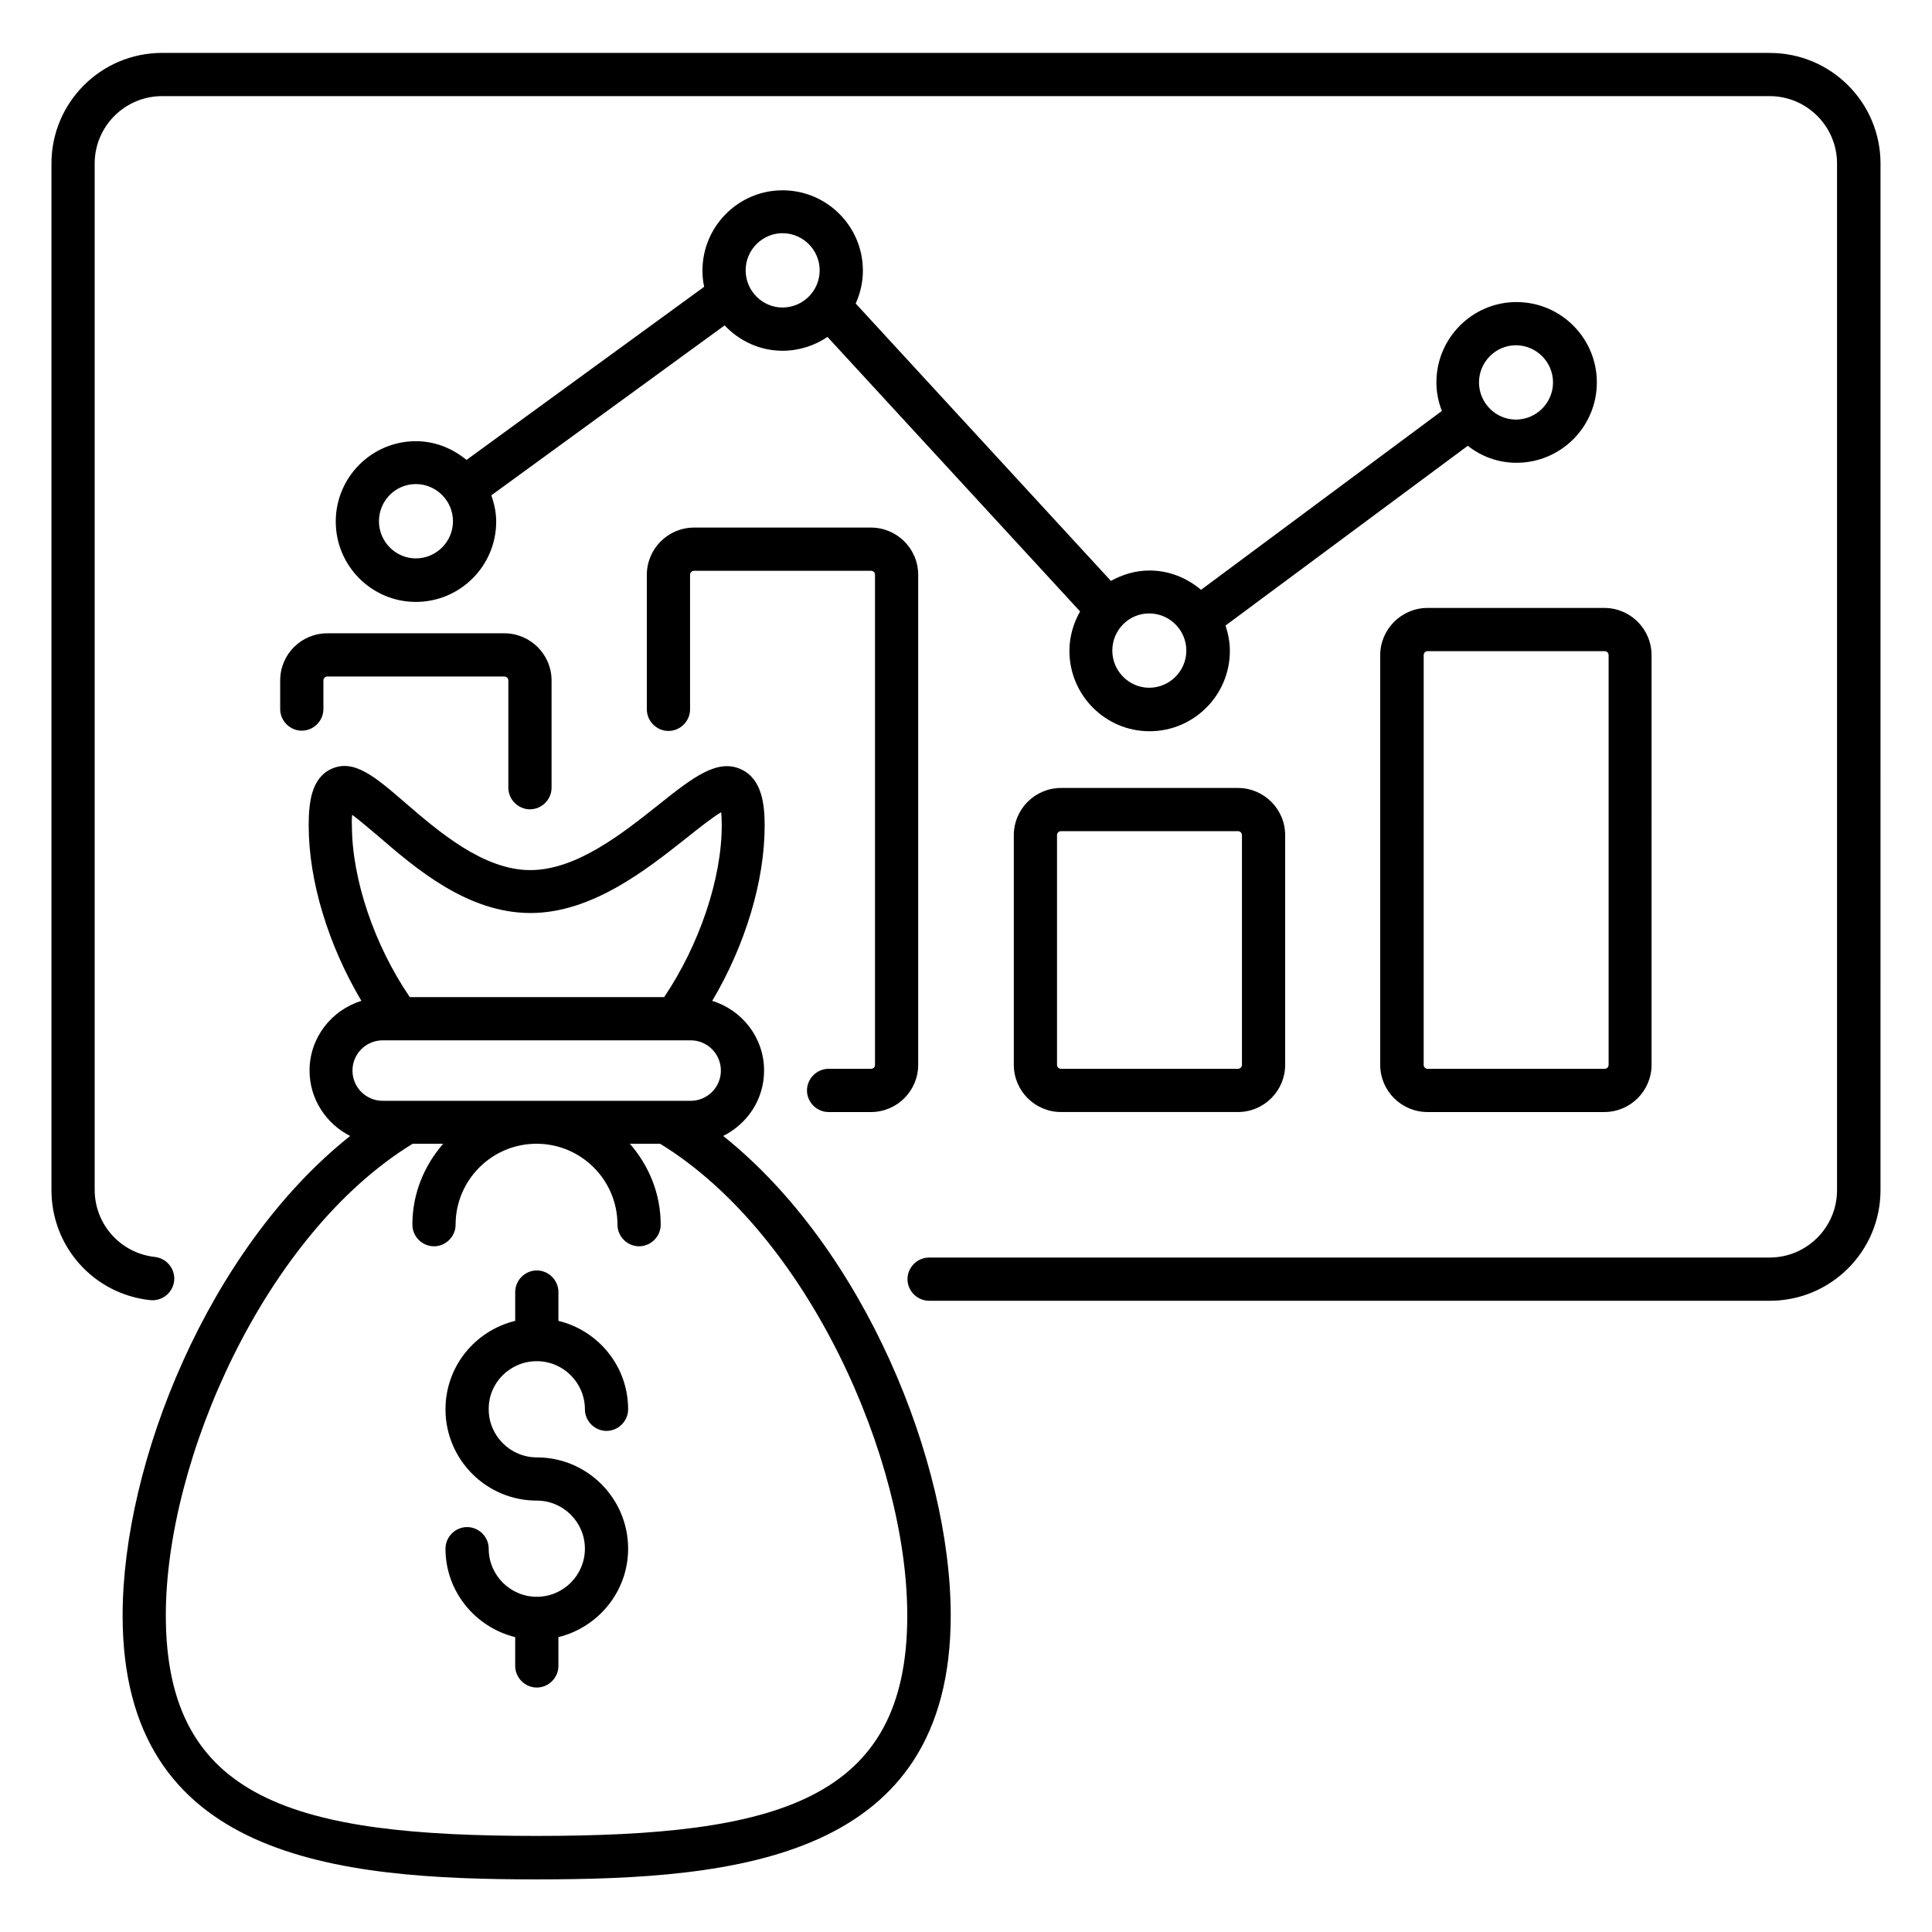<?xml version="1.0" encoding="UTF-8"?>
<!-- Uploaded to: ICON Repo, www.svgrepo.com, Generator: ICON Repo Mixer Tools -->
<svg fill="#000000" width="800px" height="800px" version="1.1" viewBox="144 144 512 512" xmlns="http://www.w3.org/2000/svg">
 <g>
  <path d="m509.77 317.63v108.55c0 6.945 5.648 12.52 12.52 12.52h46.871c6.945 0 12.52-5.648 12.52-12.52l-0.004-108.55c0-6.945-5.648-12.52-12.52-12.52h-46.871c-6.867 0-12.516 5.648-12.516 12.52zm60.531 0v108.55c0 0.609-0.457 1.07-1.07 1.07h-46.871c-0.609 0-1.07-0.457-1.07-1.07l0.004-108.55c0-0.609 0.457-1.07 1.07-1.07h46.871c0.609 0.004 1.066 0.461 1.066 1.07z"/>
  <path d="m425.19 352.82c-6.945 0-12.52 5.648-12.52 12.52v60.84c0 6.945 5.648 12.52 12.52 12.52h46.871c6.945 0 12.52-5.648 12.52-12.52v-60.84c0-6.945-5.648-12.52-12.52-12.52zm47.941 12.52v60.84c0 0.609-0.457 1.07-1.07 1.07l-46.871-0.004c-0.609 0-1.07-0.457-1.07-1.07v-60.84c0-0.609 0.457-1.07 1.07-1.07h46.871c0.609 0.004 1.07 0.461 1.07 1.074z"/>
  <path d="m374.81 427.25h-11.223c-3.129 0-5.727 2.594-5.727 5.727 0 3.129 2.594 5.727 5.727 5.727h11.223c6.945 0 12.52-5.648 12.52-12.52v-129.85c0-6.945-5.648-12.52-12.52-12.52h-46.871c-6.945 0-12.52 5.648-12.52 12.52v35.648c0 3.129 2.594 5.727 5.727 5.727 3.129 0 5.727-2.594 5.727-5.727v-35.648c0-0.609 0.457-1.07 1.07-1.07h46.871c0.609 0 1.07 0.457 1.07 1.07v129.84c0.07 0.613-0.465 1.07-1.074 1.07z"/>
  <path d="m218.25 324.35v7.559c0 3.129 2.594 5.727 5.727 5.727 3.129 0 5.727-2.594 5.727-5.727v-7.559c0-0.609 0.457-1.07 1.07-1.07h46.871c0.609 0 1.07 0.457 1.07 1.07v28.398c0 3.129 2.594 5.727 5.727 5.727 3.129 0 5.727-2.594 5.727-5.727v-28.398c0-6.945-5.648-12.52-12.52-12.52h-46.871c-6.957 0-12.527 5.57-12.527 12.52z"/>
  <path d="m335.65 445.04c6.414-3.207 10.84-9.695 10.84-17.328 0-8.703-5.801-16.031-13.742-18.473 8.703-14.656 13.895-31.68 13.895-46.41 0-5.574-0.688-12.289-6.106-14.887-6.336-3.055-12.902 2.062-21.906 9.238-9.77 7.785-21.906 17.406-34.121 17.406-12.441 0-24.352-10.305-33.055-17.785-7.938-6.871-13.664-11.832-19.695-9.008-5.266 2.441-5.953 8.93-5.953 15.039 0 14.734 5.266 31.754 13.969 46.41-7.938 2.441-13.742 9.77-13.742 18.473 0 7.559 4.426 14.121 10.762 17.328-37.555 29.844-60.301 86.562-60.301 127.09 0 64.504 56.641 69.922 109.69 69.922 53.129 0 109.77-5.418 109.77-69.922 0-40.531-22.824-97.172-60.305-127.1zm-98.32-85.113c1.984 1.449 4.582 3.742 6.719 5.496 10.078 8.703 23.816 20.535 40.535 20.535 16.258 0 30.688-11.449 41.297-19.848 2.977-2.367 6.793-5.418 9.238-6.871 0.078 0.84 0.152 1.984 0.152 3.512 0 14.121-5.953 31.68-15.266 45.496h-67.402c-9.391-13.742-15.344-31.297-15.344-45.496-0.082-1.145-0.004-2.059 0.07-2.824zm8.094 59.77h81.602c4.426 0 8.016 3.586 8.016 8.016 0 4.426-3.586 8.016-8.016 8.016h-81.602c-4.426 0-8.016-3.586-8.016-8.016 0-4.426 3.586-8.016 8.016-8.016zm40.762 210.84c-63.738 0-98.242-9.312-98.242-58.473 0-41.297 26.258-100.99 65.418-124.96h8.09c-5.039 5.801-8.168 13.207-8.168 21.449 0 3.129 2.594 5.727 5.727 5.727 3.129 0 5.727-2.594 5.727-5.727 0-11.832 9.617-21.449 21.449-21.449 11.832 0 21.449 9.617 21.449 21.449 0 3.129 2.594 5.727 5.727 5.727 3.129 0 5.727-2.594 5.727-5.727 0-8.246-3.129-15.648-8.168-21.449h8.016c39.234 24.047 65.496 83.664 65.496 124.96 0.074 49.156-34.508 58.473-98.246 58.473z"/>
  <path d="m286.26 504.73c7.023 0 12.746 5.727 12.746 12.746 0 3.129 2.594 5.727 5.727 5.727 3.129 0 5.727-2.594 5.727-5.727 0-11.375-7.863-20.84-18.473-23.434v-7.633c0-3.129-2.594-5.727-5.727-5.727-3.129 0-5.727 2.594-5.727 5.727v7.633c-10.609 2.594-18.473 12.062-18.473 23.434 0 13.359 10.84 24.199 24.199 24.199 7.023 0 12.746 5.727 12.746 12.746 0 7.023-5.727 12.746-12.746 12.746-7.023 0-12.746-5.727-12.746-12.746 0-3.129-2.594-5.727-5.727-5.727-3.129 0-5.727 2.594-5.727 5.727 0 11.375 7.938 20.84 18.473 23.434v7.633c0 3.129 2.594 5.727 5.727 5.727 3.129 0 5.727-2.594 5.727-5.727v-7.633c10.535-2.594 18.473-12.062 18.473-23.434 0-13.359-10.84-24.199-24.199-24.199-7.023 0-12.746-5.727-12.746-12.746-0.078-7.023 5.648-12.746 12.746-12.746z"/>
  <path d="m254.2 260.92c-11.68 0-21.223 9.543-21.223 21.297s9.543 21.297 21.223 21.297c11.754 0 21.297-9.543 21.297-21.297 0-2.441-0.535-4.809-1.297-6.945l61.832-45.039c3.894 4.121 9.312 6.719 15.344 6.719 4.426 0 8.551-1.375 11.91-3.664l66.945 72.746c-1.754 3.129-2.824 6.641-2.824 10.457 0 11.754 9.543 21.297 21.223 21.297 11.754 0 21.297-9.543 21.297-21.297 0-2.367-0.457-4.582-1.145-6.719l64.199-47.633c3.586 2.824 8.016 4.504 12.902 4.504 11.754 0 21.297-9.543 21.297-21.297s-9.543-21.297-21.297-21.297c-11.68 0-21.223 9.543-21.223 21.297 0 2.672 0.535 5.191 1.449 7.559l-63.816 47.402c-3.742-3.129-8.398-5.113-13.664-5.113-3.742 0-7.176 1.07-10.23 2.75l-67.633-73.512c1.223-2.672 1.91-5.648 1.91-8.703 0-11.754-9.543-21.297-21.297-21.297-11.68 0-21.223 9.543-21.223 21.297 0 1.449 0.152 2.902 0.457 4.273l-62.977 45.879c-3.742-3.055-8.324-4.961-13.438-4.961zm291.52-25.422c5.418 0 9.848 4.426 9.848 9.848 0 5.418-4.426 9.848-9.848 9.848-5.344 0-9.77-4.426-9.77-9.848-0.004-5.418 4.426-9.848 9.77-9.848zm-87.328 80.914c0 5.418-4.426 9.848-9.848 9.848-5.344 0-9.77-4.426-9.77-9.848 0-5.418 4.352-9.848 9.77-9.848 5.422 0.004 9.848 4.43 9.848 9.848zm-107.02-110.61c5.418 0 9.848 4.426 9.848 9.848 0 5.418-4.426 9.848-9.848 9.848-5.344 0-9.77-4.426-9.77-9.848-0.004-5.422 4.426-9.848 9.77-9.848zm-97.176 86.18c-5.344 0-9.77-4.426-9.77-9.848 0-5.418 4.352-9.848 9.77-9.848s9.848 4.426 9.848 9.848-4.43 9.848-9.848 9.848z"/>
  <path d="m613.05 158.02h-426.1c-16.184 0-29.312 13.129-29.312 29.312v272.06c0 15.039 11.223 27.559 26.184 29.16 3.129 0.305 5.953-1.91 6.336-5.113 0.305-3.129-1.91-5.953-5.113-6.336-9.082-0.992-15.953-8.625-15.953-17.785l-0.004-271.98c0-9.848 8.016-17.863 17.863-17.863h426.02c9.848 0 17.863 8.016 17.863 17.863v272.06c0 9.848-8.016 17.863-17.863 17.863h-222.75c-3.129 0-5.727 2.594-5.727 5.727 0 3.129 2.594 5.727 5.727 5.727h222.82c16.184 0 29.312-13.129 29.312-29.312l0.004-272.06c0-16.18-13.133-29.312-29.312-29.312z"/>
 </g>
</svg>
